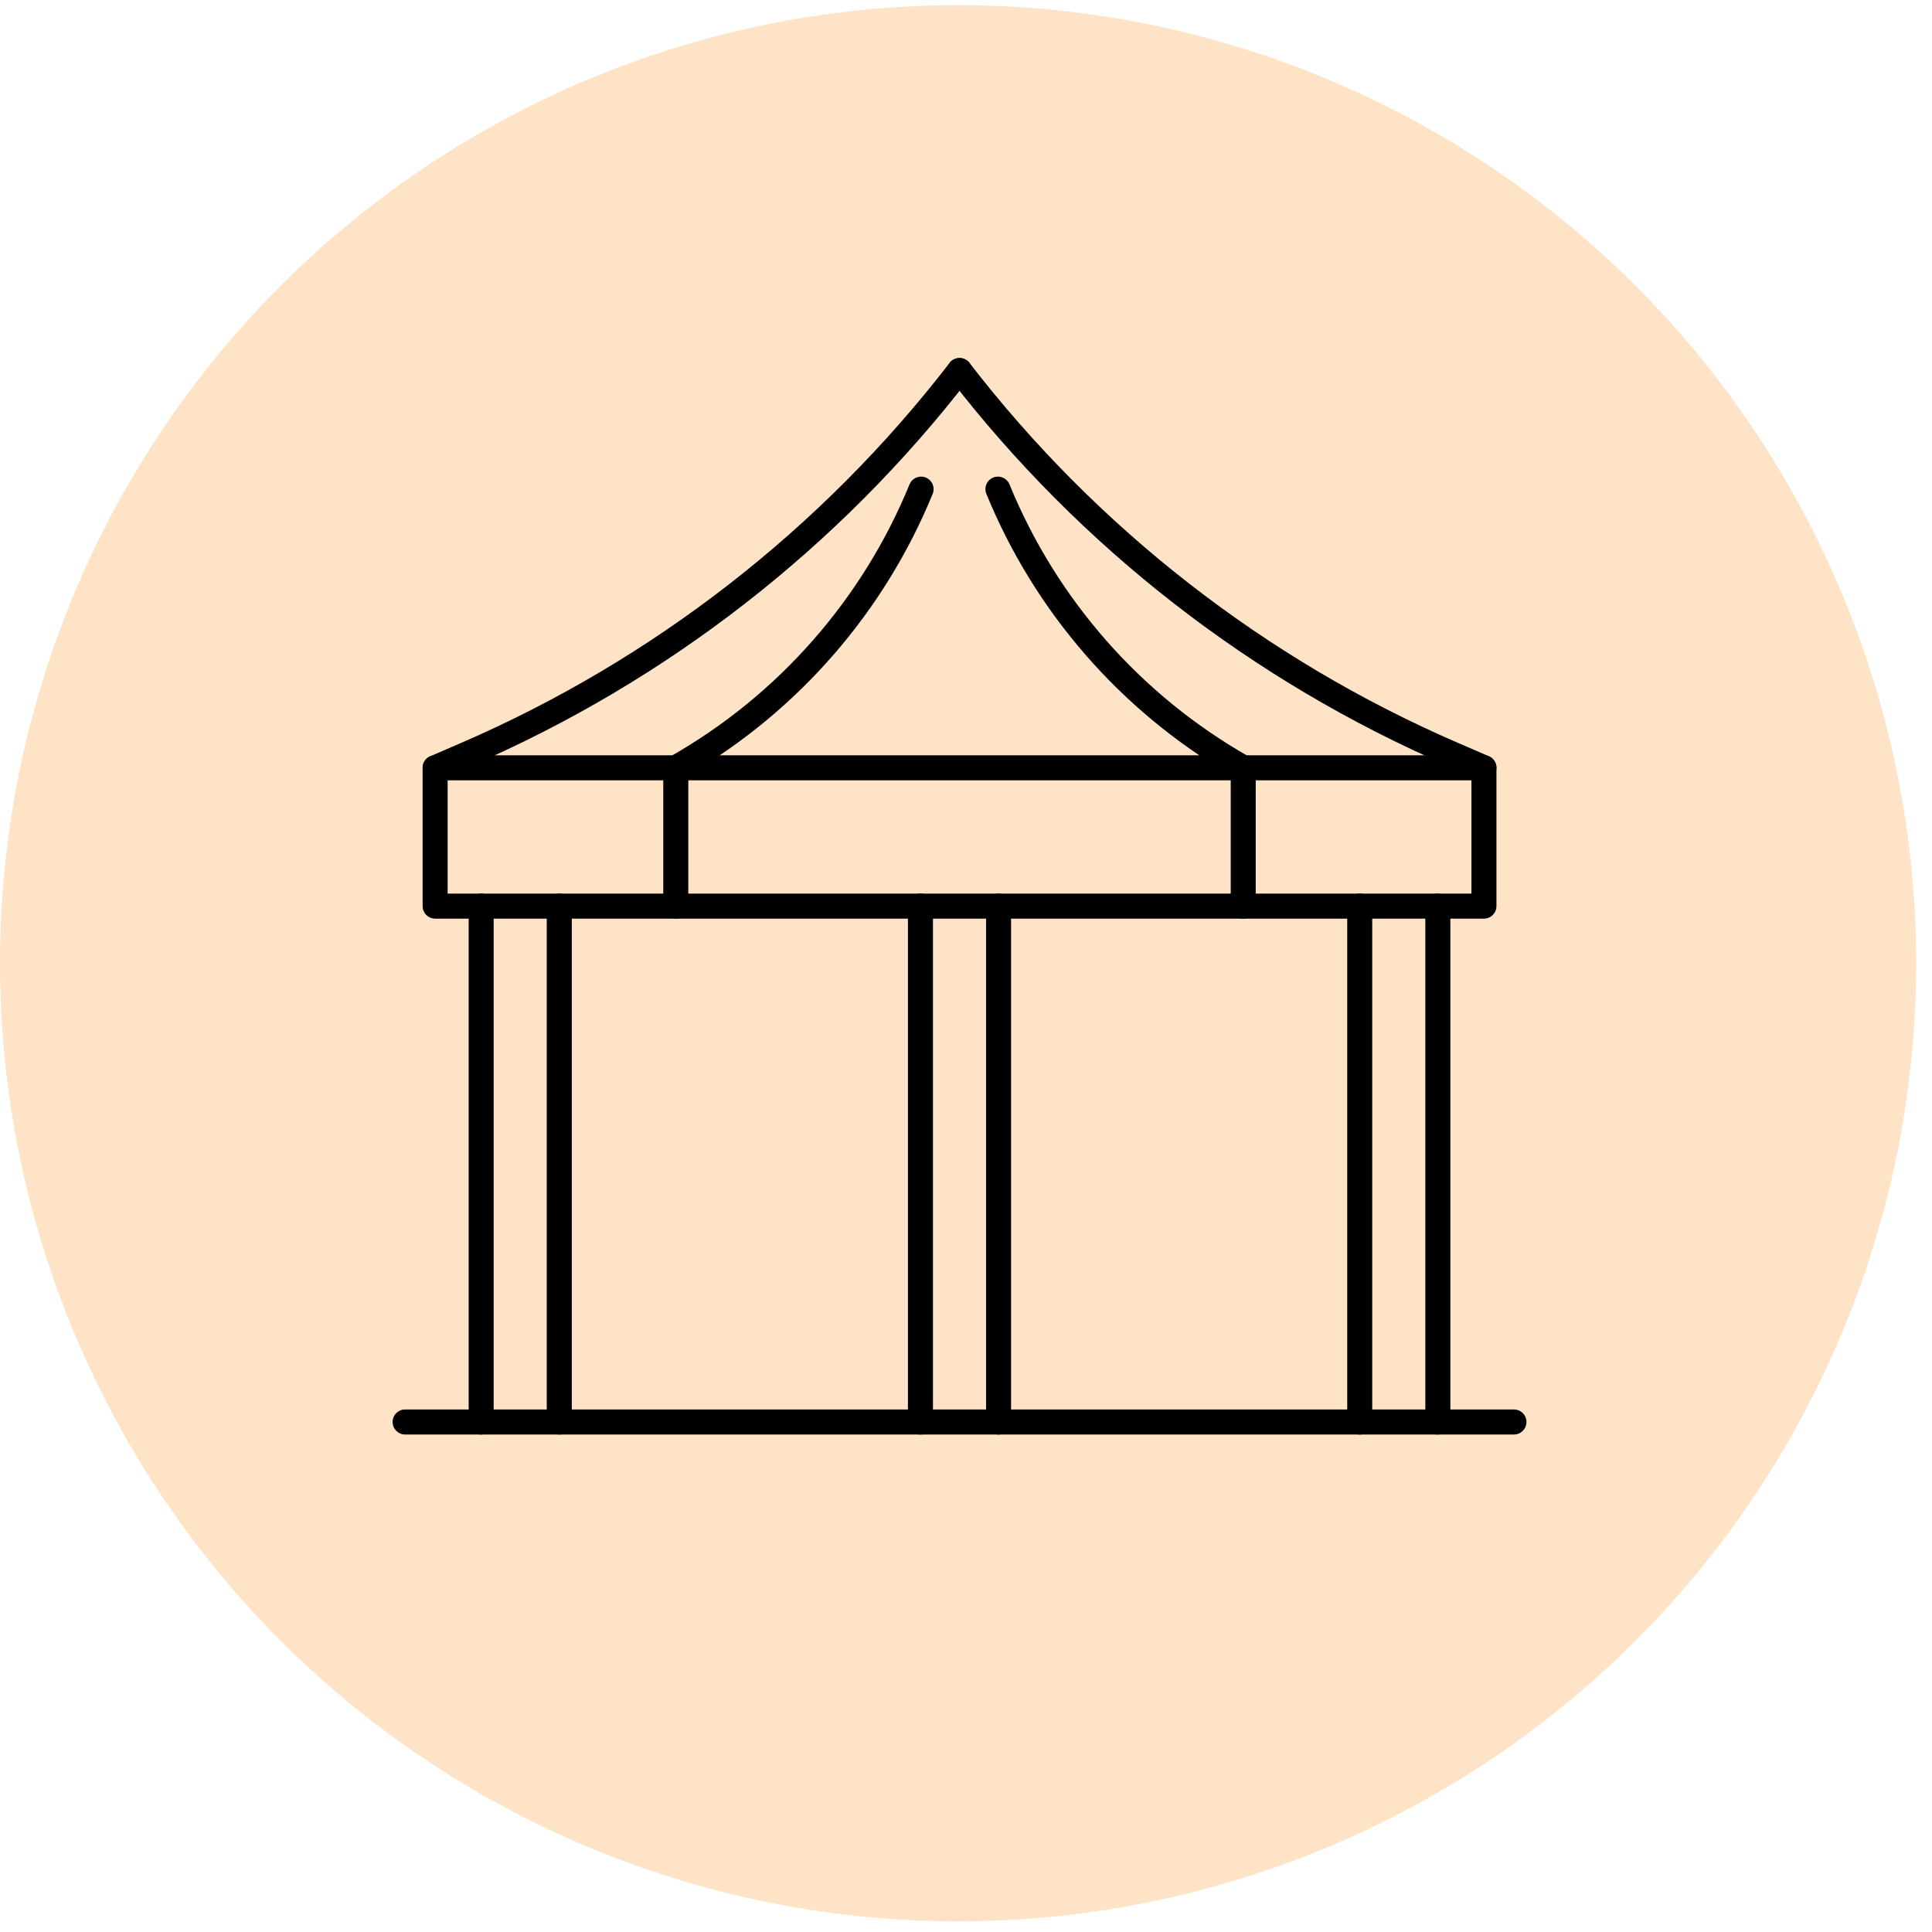 <?xml version="1.0" encoding="UTF-8"?> <svg xmlns="http://www.w3.org/2000/svg" width="52" height="52" viewBox="0 0 52 52" fill="none"><circle cx="25.787" cy="25.926" r="25.787" fill="#FFE3C7"></circle><path fill-rule="evenodd" clip-rule="evenodd" d="M12.951 24.051C13.137 24.051 13.287 24.201 13.287 24.387V38.274C13.287 38.46 13.137 38.611 12.951 38.611C12.765 38.611 12.614 38.46 12.614 38.274V24.387C12.614 24.201 12.765 24.051 12.951 24.051Z" fill="black"></path><path fill-rule="evenodd" clip-rule="evenodd" d="M15.053 24.051C15.239 24.051 15.39 24.201 15.39 24.387V38.274C15.39 38.46 15.239 38.611 15.053 38.611C14.867 38.611 14.716 38.46 14.716 38.274V24.387C14.716 24.201 14.867 24.051 15.053 24.051Z" fill="black"></path><path fill-rule="evenodd" clip-rule="evenodd" d="M24.774 24.051C24.96 24.051 25.111 24.201 25.111 24.387V38.274C25.111 38.46 24.96 38.611 24.774 38.611C24.588 38.611 24.437 38.46 24.437 38.274V24.387C24.437 24.201 24.588 24.051 24.774 24.051Z" fill="black"></path><path fill-rule="evenodd" clip-rule="evenodd" d="M26.877 24.051C27.062 24.051 27.213 24.201 27.213 24.387V38.274C27.213 38.46 27.062 38.611 26.877 38.611C26.691 38.611 26.54 38.46 26.54 38.274V24.387C26.54 24.201 26.691 24.051 26.877 24.051Z" fill="black"></path><path fill-rule="evenodd" clip-rule="evenodd" d="M36.598 24.051C36.784 24.051 36.934 24.201 36.934 24.387V38.274C36.934 38.46 36.784 38.611 36.598 38.611C36.412 38.611 36.261 38.46 36.261 38.274V24.387C36.261 24.201 36.412 24.051 36.598 24.051Z" fill="black"></path><path fill-rule="evenodd" clip-rule="evenodd" d="M38.7 24.051C38.886 24.051 39.037 24.201 39.037 24.387V38.274C39.037 38.46 38.886 38.611 38.7 38.611C38.514 38.611 38.363 38.46 38.363 38.274V24.387C38.363 24.201 38.514 24.051 38.7 24.051Z" fill="black"></path><path fill-rule="evenodd" clip-rule="evenodd" d="M11.375 20.665C11.375 20.479 11.526 20.328 11.711 20.328H39.94C40.126 20.328 40.277 20.479 40.277 20.665V24.389C40.277 24.575 40.126 24.725 39.94 24.725H11.711C11.526 24.725 11.375 24.575 11.375 24.389V20.665ZM12.048 21.002V24.052H39.604V21.002H12.048Z" fill="black"></path><path fill-rule="evenodd" clip-rule="evenodd" d="M26.032 9.706C26.179 9.82 26.206 10.031 26.093 10.179C22.578 14.736 17.962 18.326 12.68 20.613L11.845 20.974C11.675 21.048 11.476 20.969 11.402 20.799C11.329 20.628 11.407 20.43 11.578 20.356L12.413 19.995C17.59 17.753 22.114 14.234 25.559 9.767C25.673 9.62 25.884 9.593 26.032 9.706Z" fill="black"></path><path fill-rule="evenodd" clip-rule="evenodd" d="M25.62 9.706C25.768 9.593 25.979 9.62 26.093 9.767C29.538 14.234 34.062 17.753 39.239 19.994C39.239 19.994 39.239 19.994 39.239 19.994L40.074 20.355C40.245 20.429 40.323 20.627 40.249 20.797C40.176 20.968 39.977 21.047 39.807 20.973L38.972 20.612C33.69 18.326 29.074 14.736 25.559 10.179C25.446 10.031 25.473 9.82 25.62 9.706Z" fill="black"></path><path fill-rule="evenodd" clip-rule="evenodd" d="M24.919 12.854C25.091 12.924 25.173 13.121 25.103 13.293C23.807 16.459 21.5 19.123 18.526 20.86V24.387C18.526 24.573 18.375 24.724 18.189 24.724C18.003 24.724 17.852 24.573 17.852 24.387V20.665C17.852 20.544 17.917 20.432 18.023 20.372C20.948 18.714 23.216 16.125 24.48 13.038C24.55 12.866 24.747 12.783 24.919 12.854Z" fill="black"></path><path fill-rule="evenodd" clip-rule="evenodd" d="M26.732 12.854C26.904 12.783 27.101 12.866 27.171 13.038C28.434 16.125 30.702 18.714 33.628 20.372C33.733 20.432 33.798 20.544 33.798 20.665V24.387C33.798 24.573 33.648 24.724 33.462 24.724C33.276 24.724 33.125 24.573 33.125 24.387V20.86C30.15 19.123 27.843 16.459 26.548 13.293C26.477 13.121 26.56 12.924 26.732 12.854Z" fill="black"></path><path fill-rule="evenodd" clip-rule="evenodd" d="M10.567 38.273C10.567 38.087 10.717 37.936 10.903 37.936H40.748C40.934 37.936 41.085 38.087 41.085 38.273C41.085 38.459 40.934 38.61 40.748 38.61H10.903C10.717 38.61 10.567 38.459 10.567 38.273Z" fill="black"></path></svg> 
